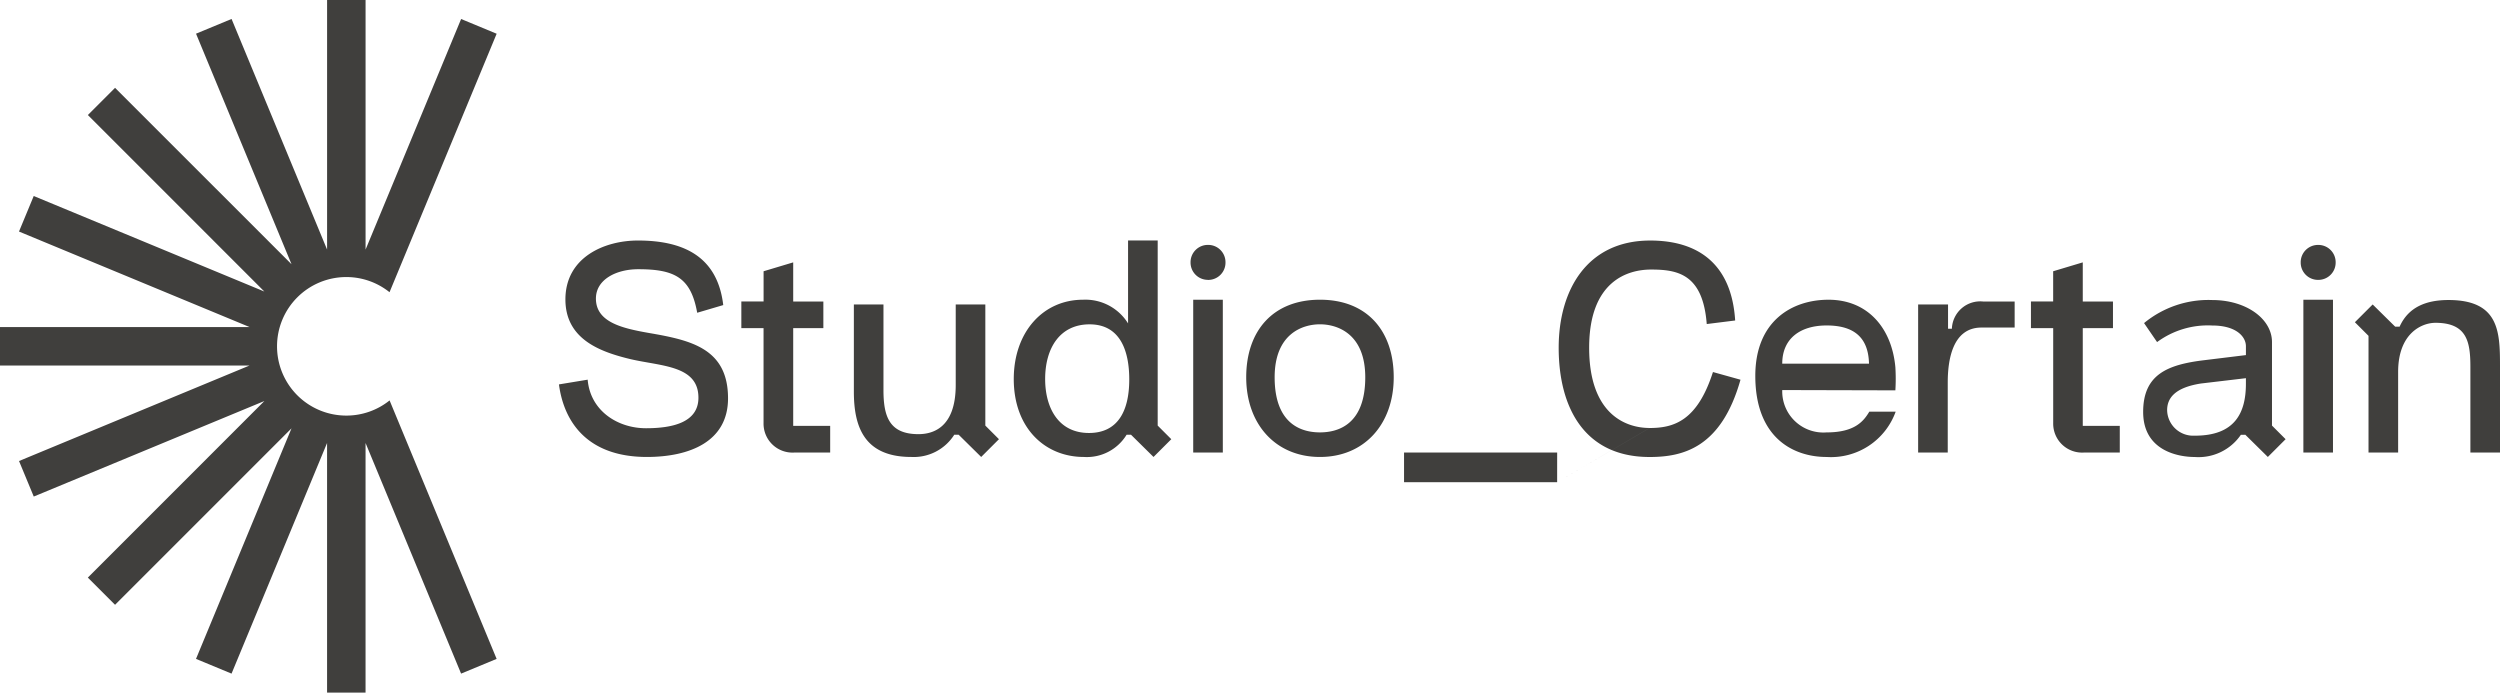 <svg xmlns="http://www.w3.org/2000/svg" height="72.122" width="260.318"><clipPath id="a"><path d="M0-13.654h260.318v-72.122H0z" transform="translate(0 85.776)"/></clipPath><g clip-path="url(#a)" fill="#403f3d"><path d="M40.567 41.695a7.184 7.184 0 0 1-4.5 1.579 7.212 7.212 0 0 1-7.22-7.212 7.213 7.213 0 0 1 7.213-7.213 7.182 7.182 0 0 1 4.5 1.579L51.715 3.513l-3.7-1.534-9.949 24.01V-.001h-4.007v25.99L24.112 1.974l-3.7 1.534 9.944 24.006L11.98 9.145l-2.833 2.833 18.379 18.379L3.512 20.41l-1.534 3.7 24.011 9.945H-.001v4.007h25.982l-24 9.943 1.534 3.7 24.014-9.947L9.147 60.143l2.833 2.833 18.374-18.374-9.944 24.007 3.7 1.534 9.947-24.015v25.994h4.007V46.128l9.948 24.014 3.7-1.534zM67.694 34.693c-2.837-.494-5.643-1.11-5.643-3.608 0-1.973 2.1-3.052 4.409-3.052 3.823 0 5.489.894 6.136 4.533l2.713-.8c-.586-4.964-4.008-6.722-8.881-6.722-3.515 0-7.554 1.757-7.554 6.135.004 4.13 3.58 5.456 6.82 6.227 3.207.74 7.031.647 7.031 4.009 0 2.59-2.744 3.176-5.458 3.176-2.961 0-5.8-1.82-6.075-5.057l-2.991.493c.524 3.947 2.991 7.555 9.158 7.555 4.409 0 8.449-1.572 8.449-6.105 0-5.18-3.854-6.044-8.11-6.784M86.444 47.12v-2.776h-3.85V34.169h3.14v-2.775h-3.14V27.32l-3.084.925v3.146h-2.316v2.776h2.312v9.9a3.014 3.014 0 0 0 3.237 3.053zm13.381-1.85 2.343 2.312 1.85-1.85-1.418-1.418V31.702h-3.083v8.387c0 4.532-2.467 5.118-3.885 5.118-3.053 0-3.639-1.881-3.639-4.594v-8.911H88.91v9.065c0 3.547.986 6.815 5.982 6.815a4.993 4.993 0 0 0 4.471-2.312zm17.946 0 2.343 2.312 1.85-1.85-1.417-1.418V25.042h-3.085v8.634a5.227 5.227 0 0 0-4.687-2.467c-4.163 0-7.215 3.361-7.215 8.264 0 5.057 3.207 8.11 7.308 8.11a4.848 4.848 0 0 0 4.44-2.312zm-.185-5.766c0 3.361-1.233 5.581-4.193 5.581-3.207 0-4.564-2.652-4.564-5.612 0-3.237 1.542-5.7 4.625-5.7 3.238 0 4.132 2.837 4.132 5.735m8.2-10.361a1.8 1.8 0 0 0 1.821-1.827 1.8 1.8 0 0 0-1.819-1.819 1.8 1.8 0 0 0-1.819 1.819 1.8 1.8 0 0 0 1.82 1.82m-1.543 2.069h3.083V47.12h-3.083zm13.2 16.373c4.625 0 7.678-3.423 7.678-8.295s-2.807-8.079-7.678-8.079-7.681 3.212-7.681 8.079 3.052 8.295 7.678 8.295m0-2.559c-1.942 0-4.718-.864-4.718-5.735 0-4.563 2.929-5.519 4.718-5.519s4.718.956 4.718 5.519c0 4.872-2.775 5.735-4.718 5.735m24.7 2.1h-15.944v3.083h15.942zm0 3.083 9.621-5.643c-2.436 0-6.29-1.387-6.29-8.356s4.039-8.141 6.444-8.141c2.807 0 5.4.494 5.8 5.674l2.96-.37c-.37-5.859-3.823-8.325-8.85-8.325-6.568 0-9.527 5.149-9.527 11.162 0 6.229 2.682 11.378 9.466 11.378 3.484 0 7.462-.956 9.466-8.047l-2.867-.8c-1.635 5.088-4.07 5.828-6.6 5.828m22.88-1.7c-.586.987-1.511 2.158-4.44 2.158a4.284 4.284 0 0 1-4.625-4.409l11.779.031a19.943 19.943 0 0 0 0-2.406c-.37-4.07-2.868-7.03-6.969-7.03-3.762 0-7.616 2.189-7.616 7.925 0 6.475 3.978 8.449 7.431 8.449a7.157 7.157 0 0 0 7.185-4.718zm-9.066-5c0-2.621 1.881-3.977 4.625-3.977 2.96 0 4.348 1.356 4.409 3.977zm24.2-3.762v-2.71h-3.3a2.954 2.954 0 0 0-3.236 2.836h-.4v-2.528h-3.114V47.12h3.083v-7.278c0-2.22.432-5.735 3.515-5.735zm10.947 13.016v-2.776h-3.854V34.169h3.145v-2.775h-3.145V27.32l-3.083.925v3.146h-2.313v2.776h2.317v9.9a3.013 3.013 0 0 0 3.237 3.053zm13.073-1.85 2.344 2.312 1.85-1.85-1.418-1.418V35.62c0-2.4-2.652-4.378-6.229-4.378a10.532 10.532 0 0 0-7.092 2.4l1.356 1.978a8.906 8.906 0 0 1 5.735-1.726c2.559 0 3.515 1.2 3.515 2.158v.923l-4.286.524c-3.916.462-6.414 1.511-6.414 5.4 0 4.1 3.762 4.687 5.365 4.687a5.341 5.341 0 0 0 4.81-2.312zm-5.242.092a2.713 2.713 0 0 1-2.9-2.652c0-1.2.74-2.343 3.515-2.776l4.687-.555v.586c0 3.053-1.172 5.4-5.3 5.4m12.826-16.222a1.8 1.8 0 0 0 1.819-1.82 1.8 1.8 0 0 0-1.819-1.819 1.8 1.8 0 0 0-1.82 1.819 1.8 1.8 0 0 0 1.82 1.82m-1.542 2.066h3.083V47.12h-3.083zm6.783 15.911h3.084v-8.388c0-4.039 2.466-5.119 3.885-5.119 3.3 0 3.639 2 3.639 4.6v8.907h3.083v-9.066c0-3.546-.124-6.814-5.365-6.814-2.282 0-4.163.709-5.088 2.775h-.462l-2.343-2.312-1.851 1.85 1.418 1.418z"/></g></svg>
